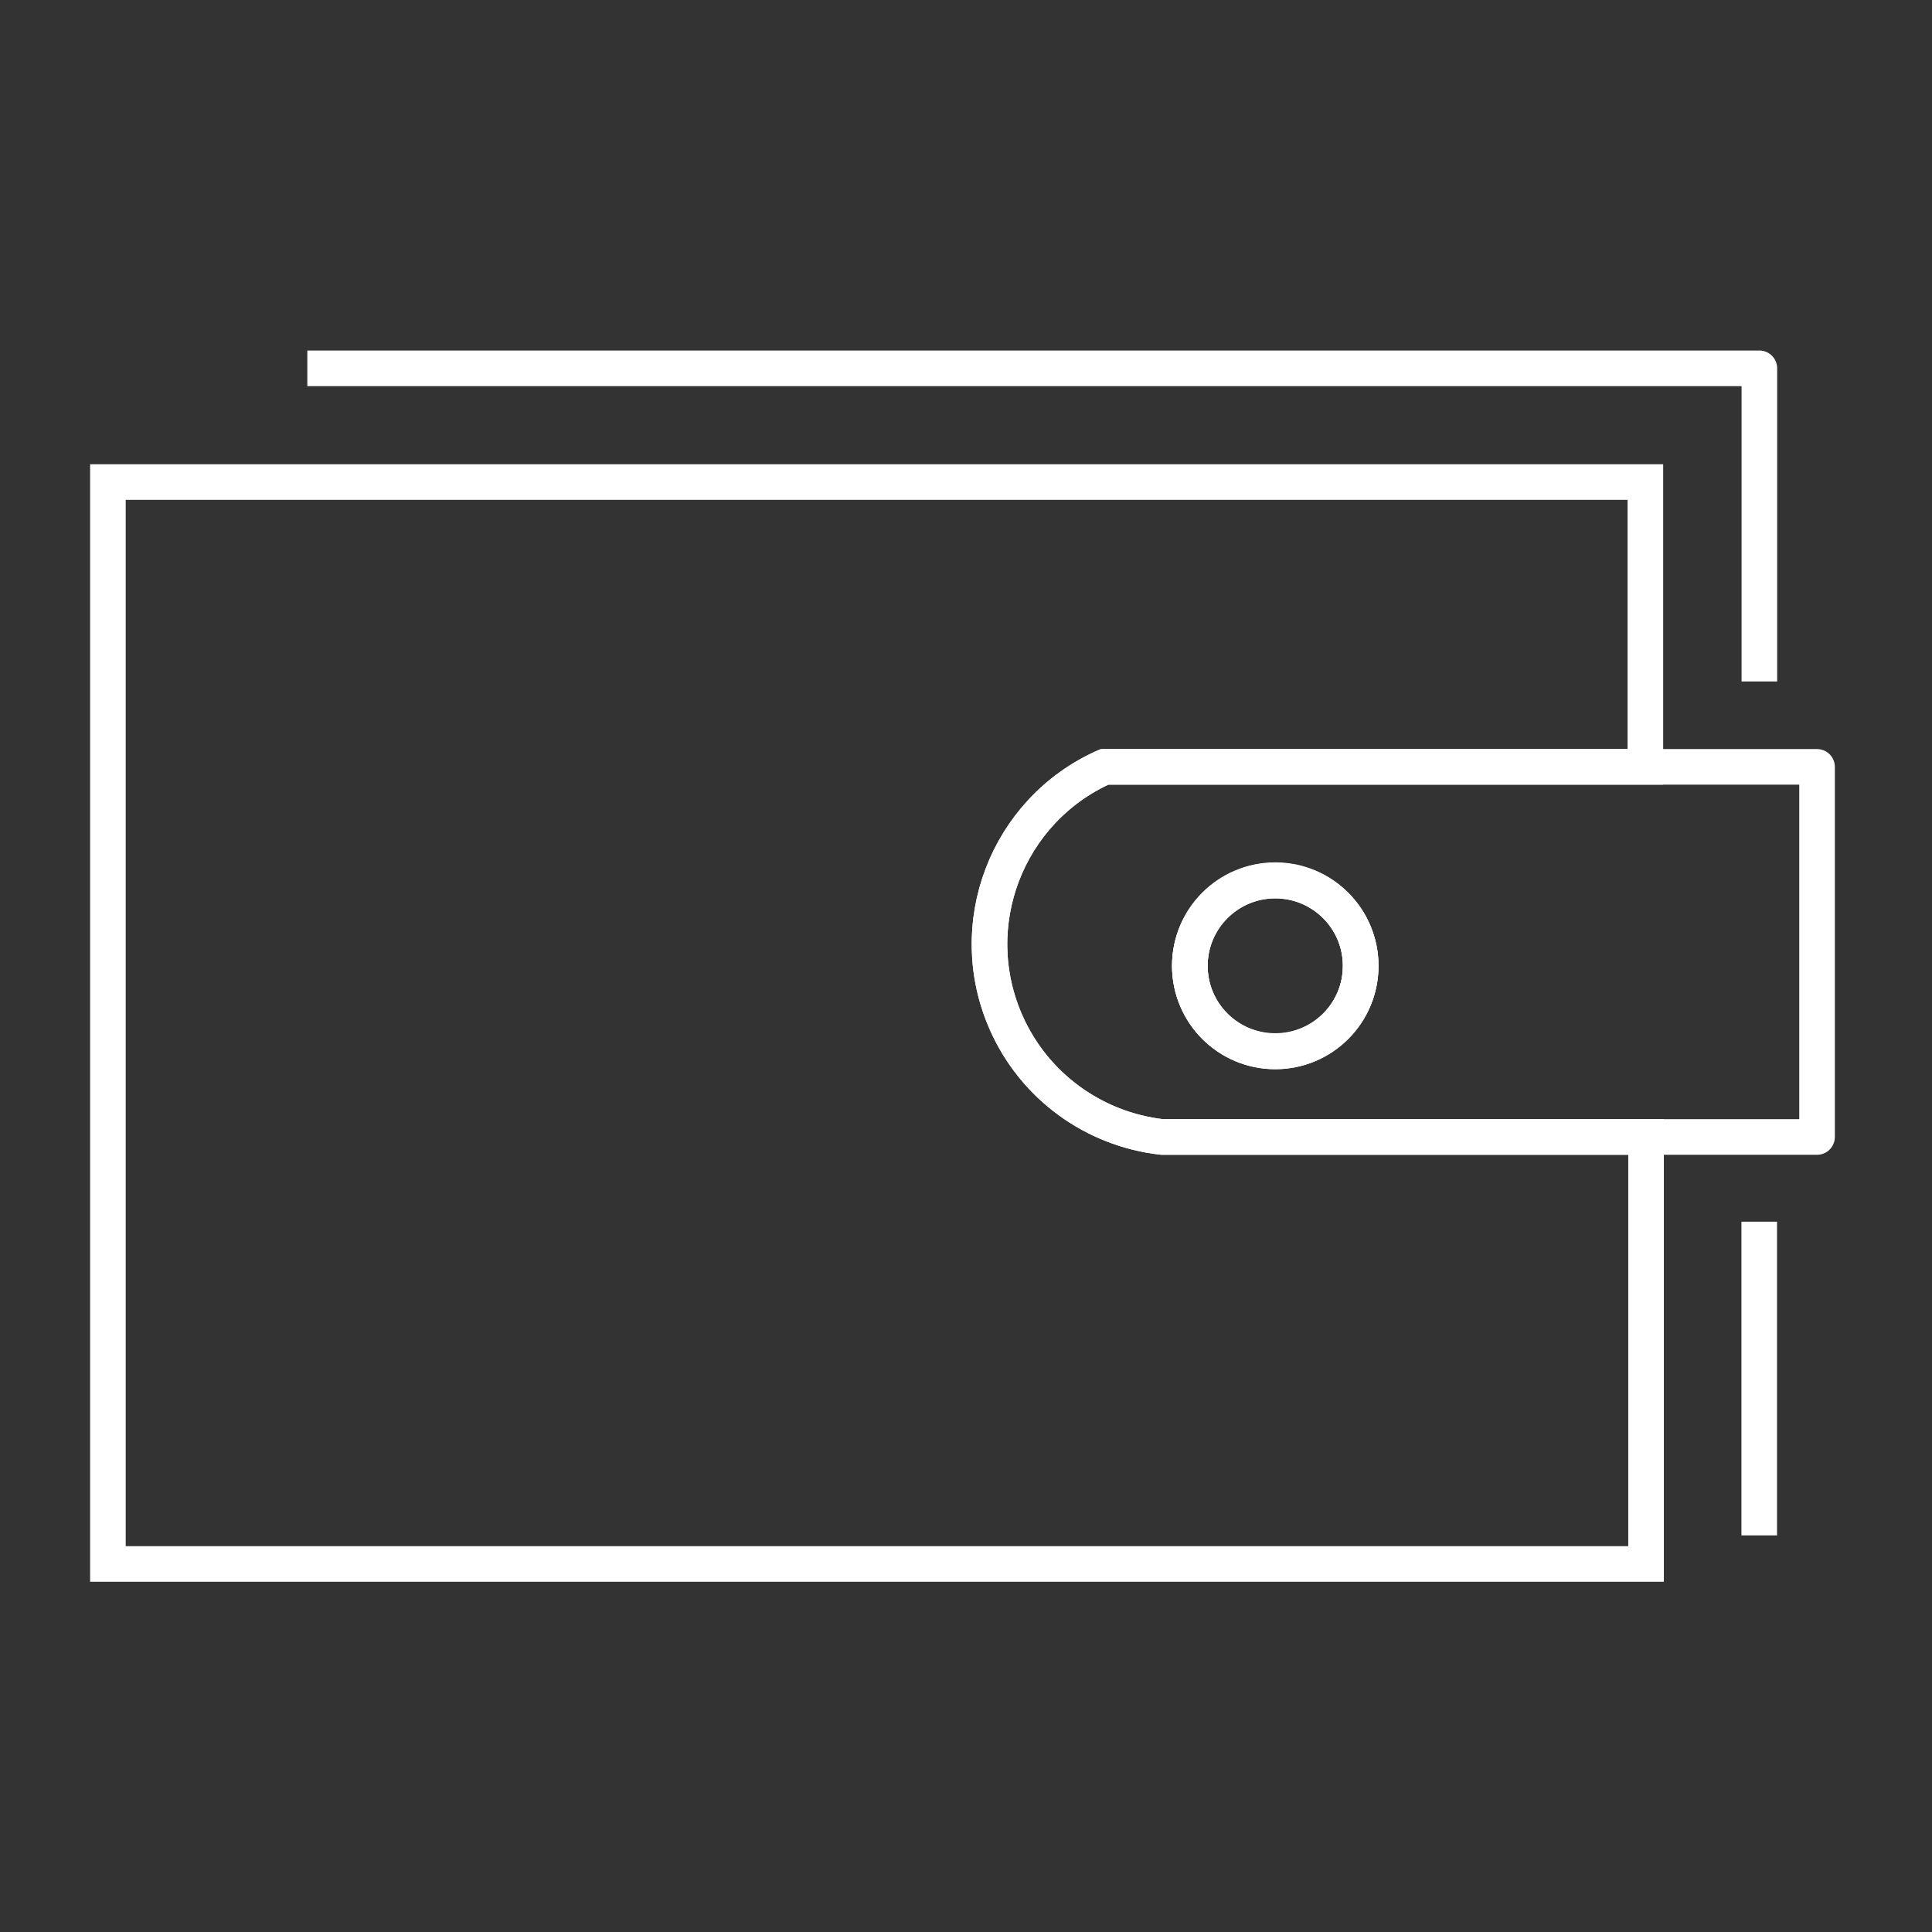 <?xml version="1.0" encoding="utf-8"?>
<!-- Generator: Adobe Illustrator 25.4.1, SVG Export Plug-In . SVG Version: 6.00 Build 0)  -->
<svg version="1.1" id="Layer_1" xmlns="http://www.w3.org/2000/svg" xmlns:xlink="http://www.w3.org/1999/xlink" x="0px" y="0px"
	 viewBox="0 0 140 140" style="enable-background:new 0 0 140 140;" xml:space="preserve">
<rect x="0" y="0" width="140" height="140" fill="#333333" stroke="none"/>
<style type="text/css">
	.st0{fill:none;stroke:#FFFFFF;stroke-width:2.58;stroke-linejoin:round;}
	.st1{fill:none;stroke:#FFFFFF;stroke-width:2.58;stroke-miterlimit:10;}
	.st2{fill:none;stroke:#FFFFFF;stroke-width:1.93;stroke-linejoin:round;}
</style>
<path class="st0" d="M80.03,55.57c-7.09,3.17-10.27,11.49-7.1,18.58c2.03,4.55,6.32,7.68,11.28,8.24h47.46V55.57H80.03z
	 M92.41,76.16c-3.42,0-6.19-2.77-6.19-6.19c0-3.42,2.77-6.19,6.19-6.19c3.42,0,6.19,2.77,6.19,6.19c0,0.01,0,0.02,0,0.03
	C98.59,73.41,95.82,76.16,92.41,76.16z"/>
<circle class="st0" cx="92.41" cy="70" r="6.19"/>
<circle class="st1" cx="92.41" cy="70" r="6.19"/>
<path class="st1" d="M119.23,55.57h-39.2c-7.09,3.17-10.27,11.49-7.1,18.58c2.03,4.55,6.32,7.68,11.28,8.24h35.07v30.94H7.82v-78.4
	h111.41V55.57z"/>
<path class="st0" d="M22.27,26.69h105.22v22.69"/>
<line class="st0" x1="127.48" y1="88.53" x2="127.48" y2="111.26"/>
<circle class="st2" cx="92.41" cy="70" r="6.19"/>
</svg>
